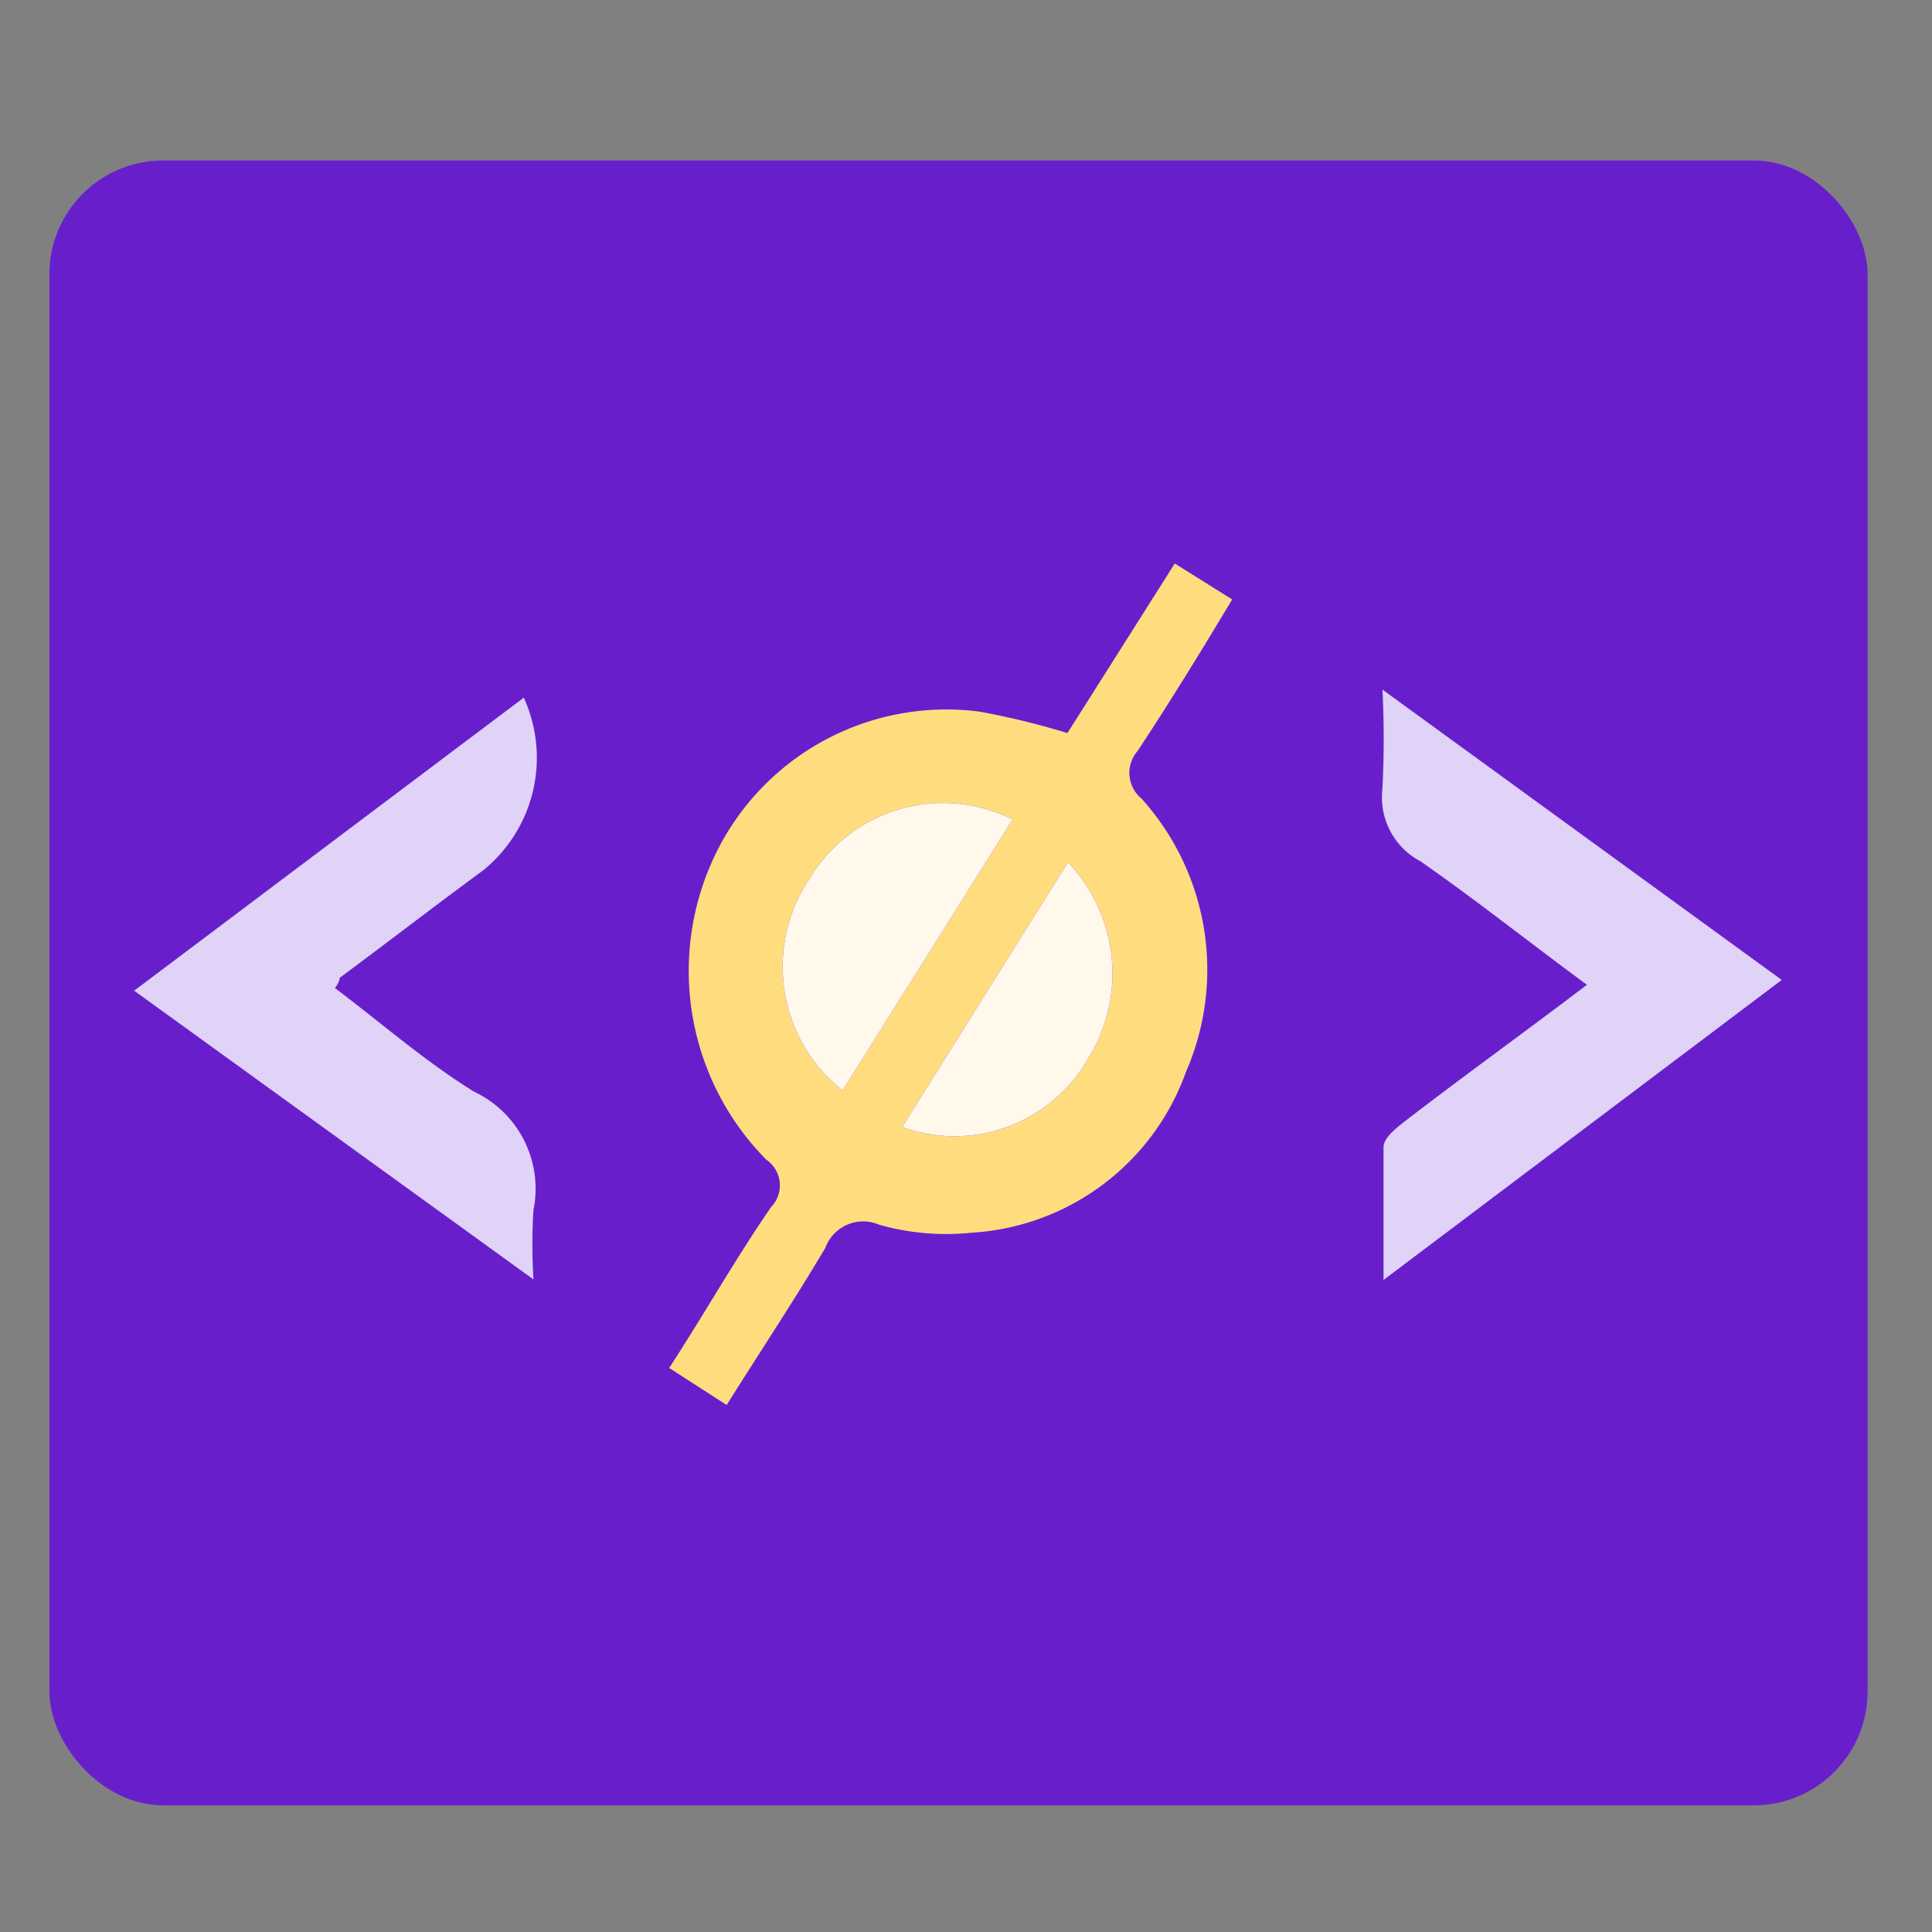 <svg id="Layer_1" data-name="Layer 1" xmlns="http://www.w3.org/2000/svg" viewBox="0 0 36 36"><rect x="0" y="0" width="36" height="36" fill="#808080" stroke="none"/><defs><style>.cls-1{fill:#681fcb;}.cls-2{fill:#ffdd7f;}.cls-3{fill:#e1d2f7;}.cls-4{fill:#fff8eb;}</style></defs><rect class="cls-1" x="0.92" y="2.99" width="33.88" height="30.65" rx="2.12"/><path class="cls-2" d="M13.54,26.18l-1.07-.69c.65-1,1.25-2.06,1.9-3a.58.58,0,0,0-.09-.88,5,5,0,0,1-.93-5.73,4.78,4.78,0,0,1,4.9-2.62,14.35,14.35,0,0,1,1.64.4l2-3.16,1.07.67c-.6,1-1.16,1.91-1.76,2.82a.62.62,0,0,0,.07.89,4.76,4.76,0,0,1,.83,5.09,4.53,4.53,0,0,1-4,3,4.56,4.56,0,0,1-1.72-.15.75.75,0,0,0-1,.43C14.83,24.18,14.2,25.13,13.54,26.18Zm5.33-10.91a2.9,2.9,0,0,0-3.79,1.11,2.94,2.94,0,0,0,.62,3.94ZM16.81,21a2.86,2.86,0,0,0,3.45-1.25,3,3,0,0,0-.36-3.68Z"/><path class="cls-3" d="M2.5,18.46,9.76,13A2.7,2.7,0,0,1,9,16.22c-.9.66-1.78,1.34-2.67,2,0,0,0,.08-.09.19.85.64,1.67,1.36,2.59,1.93a2,2,0,0,1,1.11,2.21,10.63,10.63,0,0,0,0,1.29Z"/><path class="cls-3" d="M29.57,18.35c-1.1-.81-2.08-1.59-3.1-2.3a1.35,1.35,0,0,1-.71-1.36,18.39,18.39,0,0,0,0-1.84l7.44,5.41-7.42,5.59c0-.92,0-1.7,0-2.47,0-.2.29-.4.48-.55C27.34,20,28.4,19.24,29.57,18.35Z"/><path class="cls-4" d="M18.87,15.27,15.7,20.32a2.94,2.94,0,0,1-.62-3.94A2.9,2.9,0,0,1,18.87,15.27Z"/><path class="cls-4" d="M16.81,21l3.09-4.93a3,3,0,0,1,.36,3.68A2.86,2.86,0,0,1,16.81,21Z"/></svg>